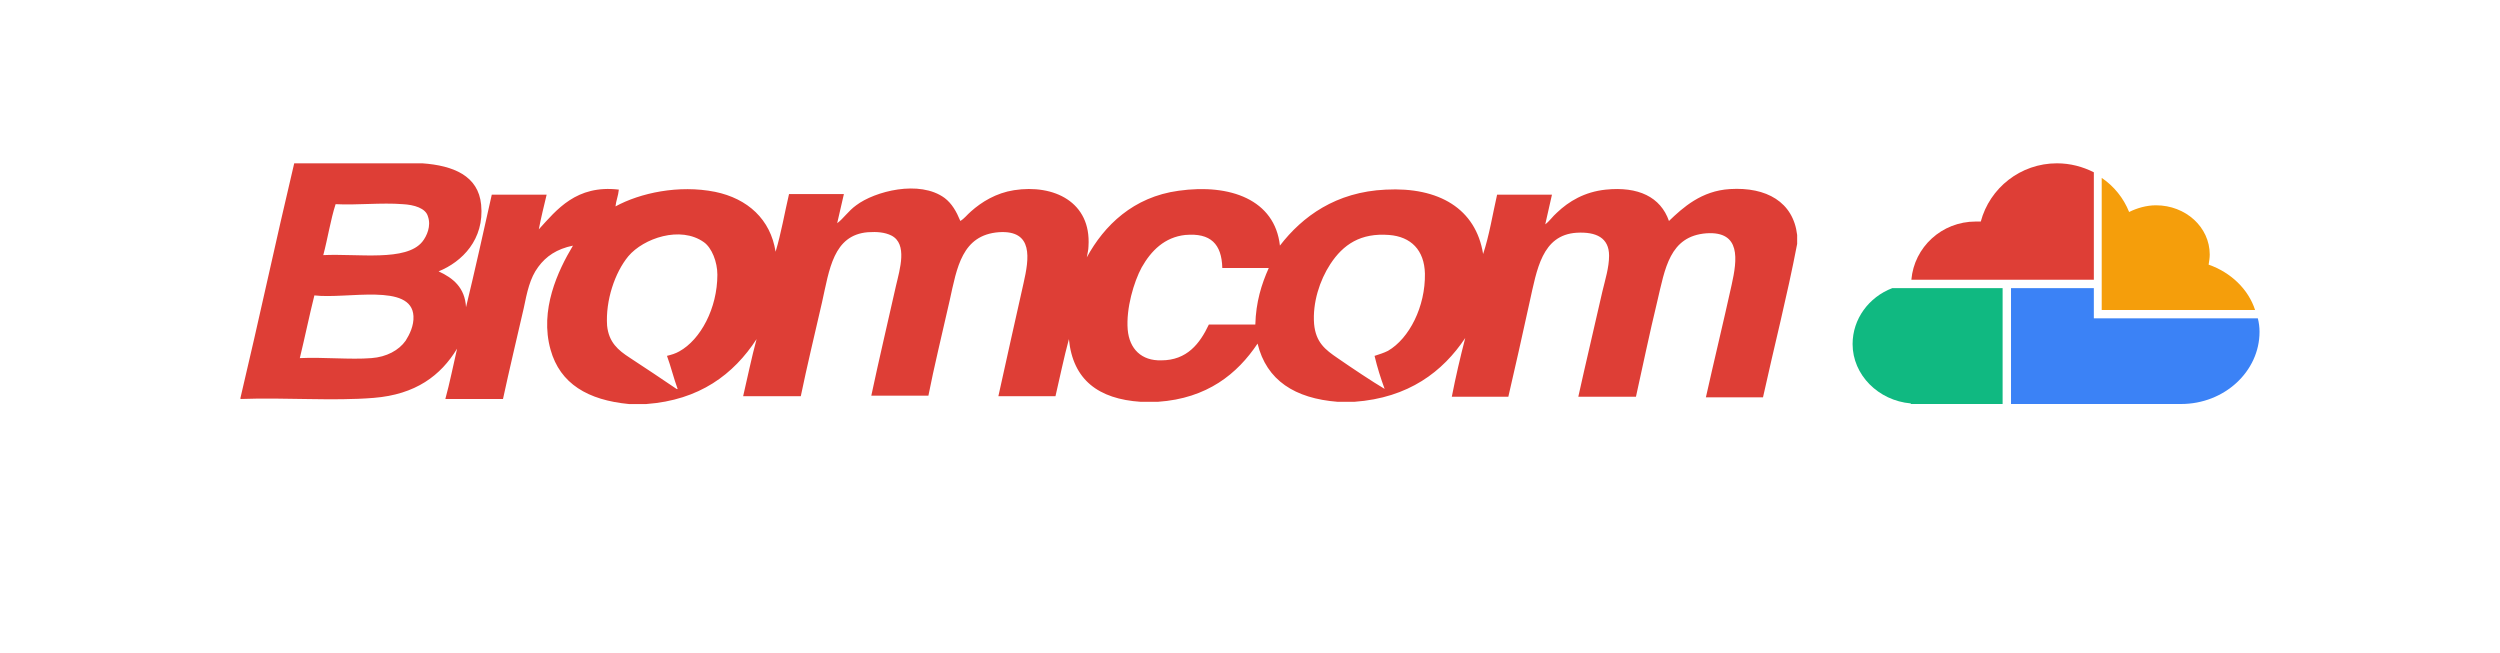 <?xml version="1.0" encoding="UTF-8"?>
<svg id="Layer_1" data-name="Layer 1" xmlns="http://www.w3.org/2000/svg" xmlns:xlink="http://www.w3.org/1999/xlink" viewBox="0 0 1274.51 332.76">
  <defs>
    <style>
      .cls-1 {
        fill: none;
      }

      .cls-2 {
        clip-path: url(#clippath);
      }

      .cls-3 {
        fill: #707070;
      }

      .cls-4 {
        fill: #3b82f6;
      }

      .cls-4, .cls-5, .cls-6, .cls-7 {
        fill-rule: evenodd;
      }

      .cls-5 {
        fill: #10b981;
      }

      .cls-6 {
        fill: #de3e36;
      }

      .cls-7 {
        fill: #f59e0b;
      }
    </style>
    <clipPath id="clippath">
      <rect class="cls-1" width="1274.51" height="332.76"/>
    </clipPath>
  </defs>
  <g class="cls-2">
    <g>
      <g id="Bromcom">
        <g id="Group">
          <g id="Path">
            <path class="cls-5" d="M964.72,146.89h56.22v59.07h-46.8v-.29c-16.55-1.43-29.68-14.55-29.68-30.25,0-12.84,8.28-23.97,20.26-28.54h0Z"/>
            <path class="cls-4" d="M1067.45,146.89v15.41h83.61c.57,2.28,.86,4.57,.86,6.85,0,20.26-17.98,36.81-39.95,36.81h-86.75v-59.07h42.23Z"/>
            <path class="cls-7" d="M1085.43,108.08c4-2,8.85-3.42,13.7-3.42,15.12,0,27.4,11.13,27.4,25.11,0,1.71-.29,3.42-.57,5.14,11.41,4,20.26,12.56,23.69,23.12h-78.19V90.68c6.28,4.28,11.13,10.27,13.98,17.41h0Z"/>
            <path class="cls-6" d="M1048.62,83.26c6.85,0,13.13,1.71,18.83,4.57v54.79h-93.03c1.43-16.55,15.41-29.68,32.82-29.68h2.57c4.57-17.12,20.26-29.68,38.81-29.68Z"/>
          </g>
          <path id="Fill-1" class="cls-6" d="M215.33,83.26c15.7,1.14,28.54,6.28,29.96,21.12,1.71,17.69-9.7,29.11-21.69,33.96,7.42,3.42,13.41,8.28,13.98,18.26,4.57-18.83,8.85-38.24,13.13-57.36h27.97c-1.43,5.99-2.85,11.7-4,17.69,9.13-9.99,19.12-22.83,40.81-20.26-.29,3.14-1.43,5.71-1.71,8.56,12.56-6.85,32.25-11.13,50.8-7.42,16.55,3.42,28.25,13.98,30.82,30.53,2.85-9.42,4.57-19.69,6.85-29.39h27.97c-1.14,4.85-2.28,9.99-3.42,14.84,3.14-2.28,5.71-6.28,9.7-9.13,9.42-7.13,32.25-13.13,45.09-3.71,3.71,2.85,5.99,6.85,7.99,11.7,2-1.14,3.42-3.14,5.42-4.85,5.42-4.85,12.84-9.42,21.97-10.84,20.26-3.14,39.38,5.99,37.95,28.54,0,2-.57,3.71-.86,5.71,8.85-16.27,23.69-30.82,46.8-33.96,26.25-3.71,49.08,4.57,51.65,27.97,11.41-14.84,28.54-27.4,53.94-28.54,27.11-1.43,45.95,9.7,49.65,32.82,3.14-9.42,4.85-20.26,7.13-30.25h27.97c-1.14,5.14-2.28,9.99-3.42,15.12,2.28-1.71,3.71-4,5.99-5.99,5.99-5.71,13.98-10.56,24.83-11.7,16.55-1.71,27.97,3.71,32.25,15.98,7.13-6.85,16.55-15.41,31.11-16.27,18.55-1.14,32.25,6.56,34.24,23.4v4.57c-5.14,26.83-11.7,52.22-17.41,78.19h-29.11c4-17.98,8.85-37.95,13.13-57.36,2.85-12.84,4.85-27.4-12.84-26.25-18.83,1.43-21.12,17.98-25.11,34.82-4,16.55-7.42,33.1-10.84,48.51h-29.39c3.71-16.84,8.28-35.96,12.27-53.65,1.43-5.99,3.42-12.27,3.42-18.26,0-9.13-6.56-12.27-16.55-11.7-17.69,1.14-20.26,18.83-23.97,35.39-3.71,17.12-7.42,33.39-10.84,48.23h-28.82c2-10.27,4.28-19.98,6.85-29.96-11.41,17.12-28.82,30.53-56.5,32.53h-8.56c-21.69-1.71-36.24-10.84-40.81-29.68-10.27,15.41-25.68,27.97-50.8,29.68h-8.85c-21.4-1.43-34.53-11.13-36.53-31.96-2.57,9.42-4.57,19.41-6.85,29.11h-29.11c4.28-19.12,8.28-37.67,12.84-57.65,2.85-12.56,5.14-27.11-12.56-25.97-18.83,1.43-21.4,17.98-25.11,34.82-4,17.69-7.99,33.96-10.84,48.51h-29.11c4-18.83,8.28-36.81,12.56-55.93,2-8.56,5.99-21.4-2.28-25.68-3.42-1.71-7.42-2-11.99-1.71-17.69,1.43-19.69,19.12-23.4,35.67-4,17.41-7.71,32.82-10.84,47.94h-29.39c2.28-9.7,4.28-19.69,6.85-29.11-11.7,17.98-29.11,31.11-56.22,33.1h-8.85c-20.83-2-35.1-10.27-39.95-27.68-5.71-20.26,3.71-40.24,11.41-53.08-8.28,1.71-13.7,5.42-17.69,10.84-4.28,5.71-5.71,12.84-7.42,21.12-3.42,14.84-7.42,31.68-10.56,46.23h-29.39c2.28-8.28,4-17.12,5.99-25.68-8.28,13.7-21.12,23.4-42.52,25.11-20.83,1.71-45.09-.29-67.92,.57v-.57c9.42-39.67,17.98-79.9,27.4-119.57h65.35v-.02Zm-50.52,46.8c17.69-.86,42.24,3.42,50.51-6.85,2.28-2.85,4.57-7.99,2.85-12.84-1.14-4.28-7.13-5.99-12.84-6.28-10.84-.86-23.4,.57-34.24,0-2.57,7.99-4,17.41-6.28,25.97m181.5,49.08c10.84-5.99,19.41-21.97,19.41-39.1,0-6.56-2.85-13.7-6.85-16.55-11.99-8.56-30.82-2-38.53,7.13-6.85,8.28-11.7,22.54-10.84,35.39,.86,8.56,5.71,12.56,11.41,16.27,8.28,5.42,15.98,10.56,23.97,15.98,.29,0,.29,.29,.57,0-2-5.42-3.42-11.41-5.42-16.84,2.28-.57,4.28-1.14,6.28-2.28m257.98-59.36c-10.56,1.14-17.41,7.99-22.26,16.55-4,7.42-7.99,20.83-7.13,31.68,.86,9.99,7.13,15.98,17.12,15.7,13.13,0,19.69-8.56,24.26-18.26h23.69c.29-11.41,3.14-20.55,6.85-28.82h-23.69c-.29-12.27-5.99-17.98-18.83-16.84m103.3,59.07c10.84-6.28,19.12-22.54,18.83-39.38-.29-11.99-7.13-18.83-18.26-19.69-14.55-1.14-23.4,4.85-29.96,14.84-5.42,8.28-9.13,19.69-8.28,30.53,.86,9.42,5.71,13.13,11.99,17.41,7.42,5.14,17.69,11.99,23.97,15.7-2-5.42-3.71-10.84-5.14-16.84,2.57-.86,4.57-1.43,6.85-2.57m-554.76,3.71c11.99-.57,25.68,.86,36.53,0,7.71-.57,13.98-4,17.41-8.85,2-3.14,4.28-7.71,4-12.56-.86-17.12-33.96-8.56-50.51-10.56-2.57,10.27-4.85,21.4-7.42,31.96"/>
        </g>
      </g>
    </g>
  </g>
</svg>